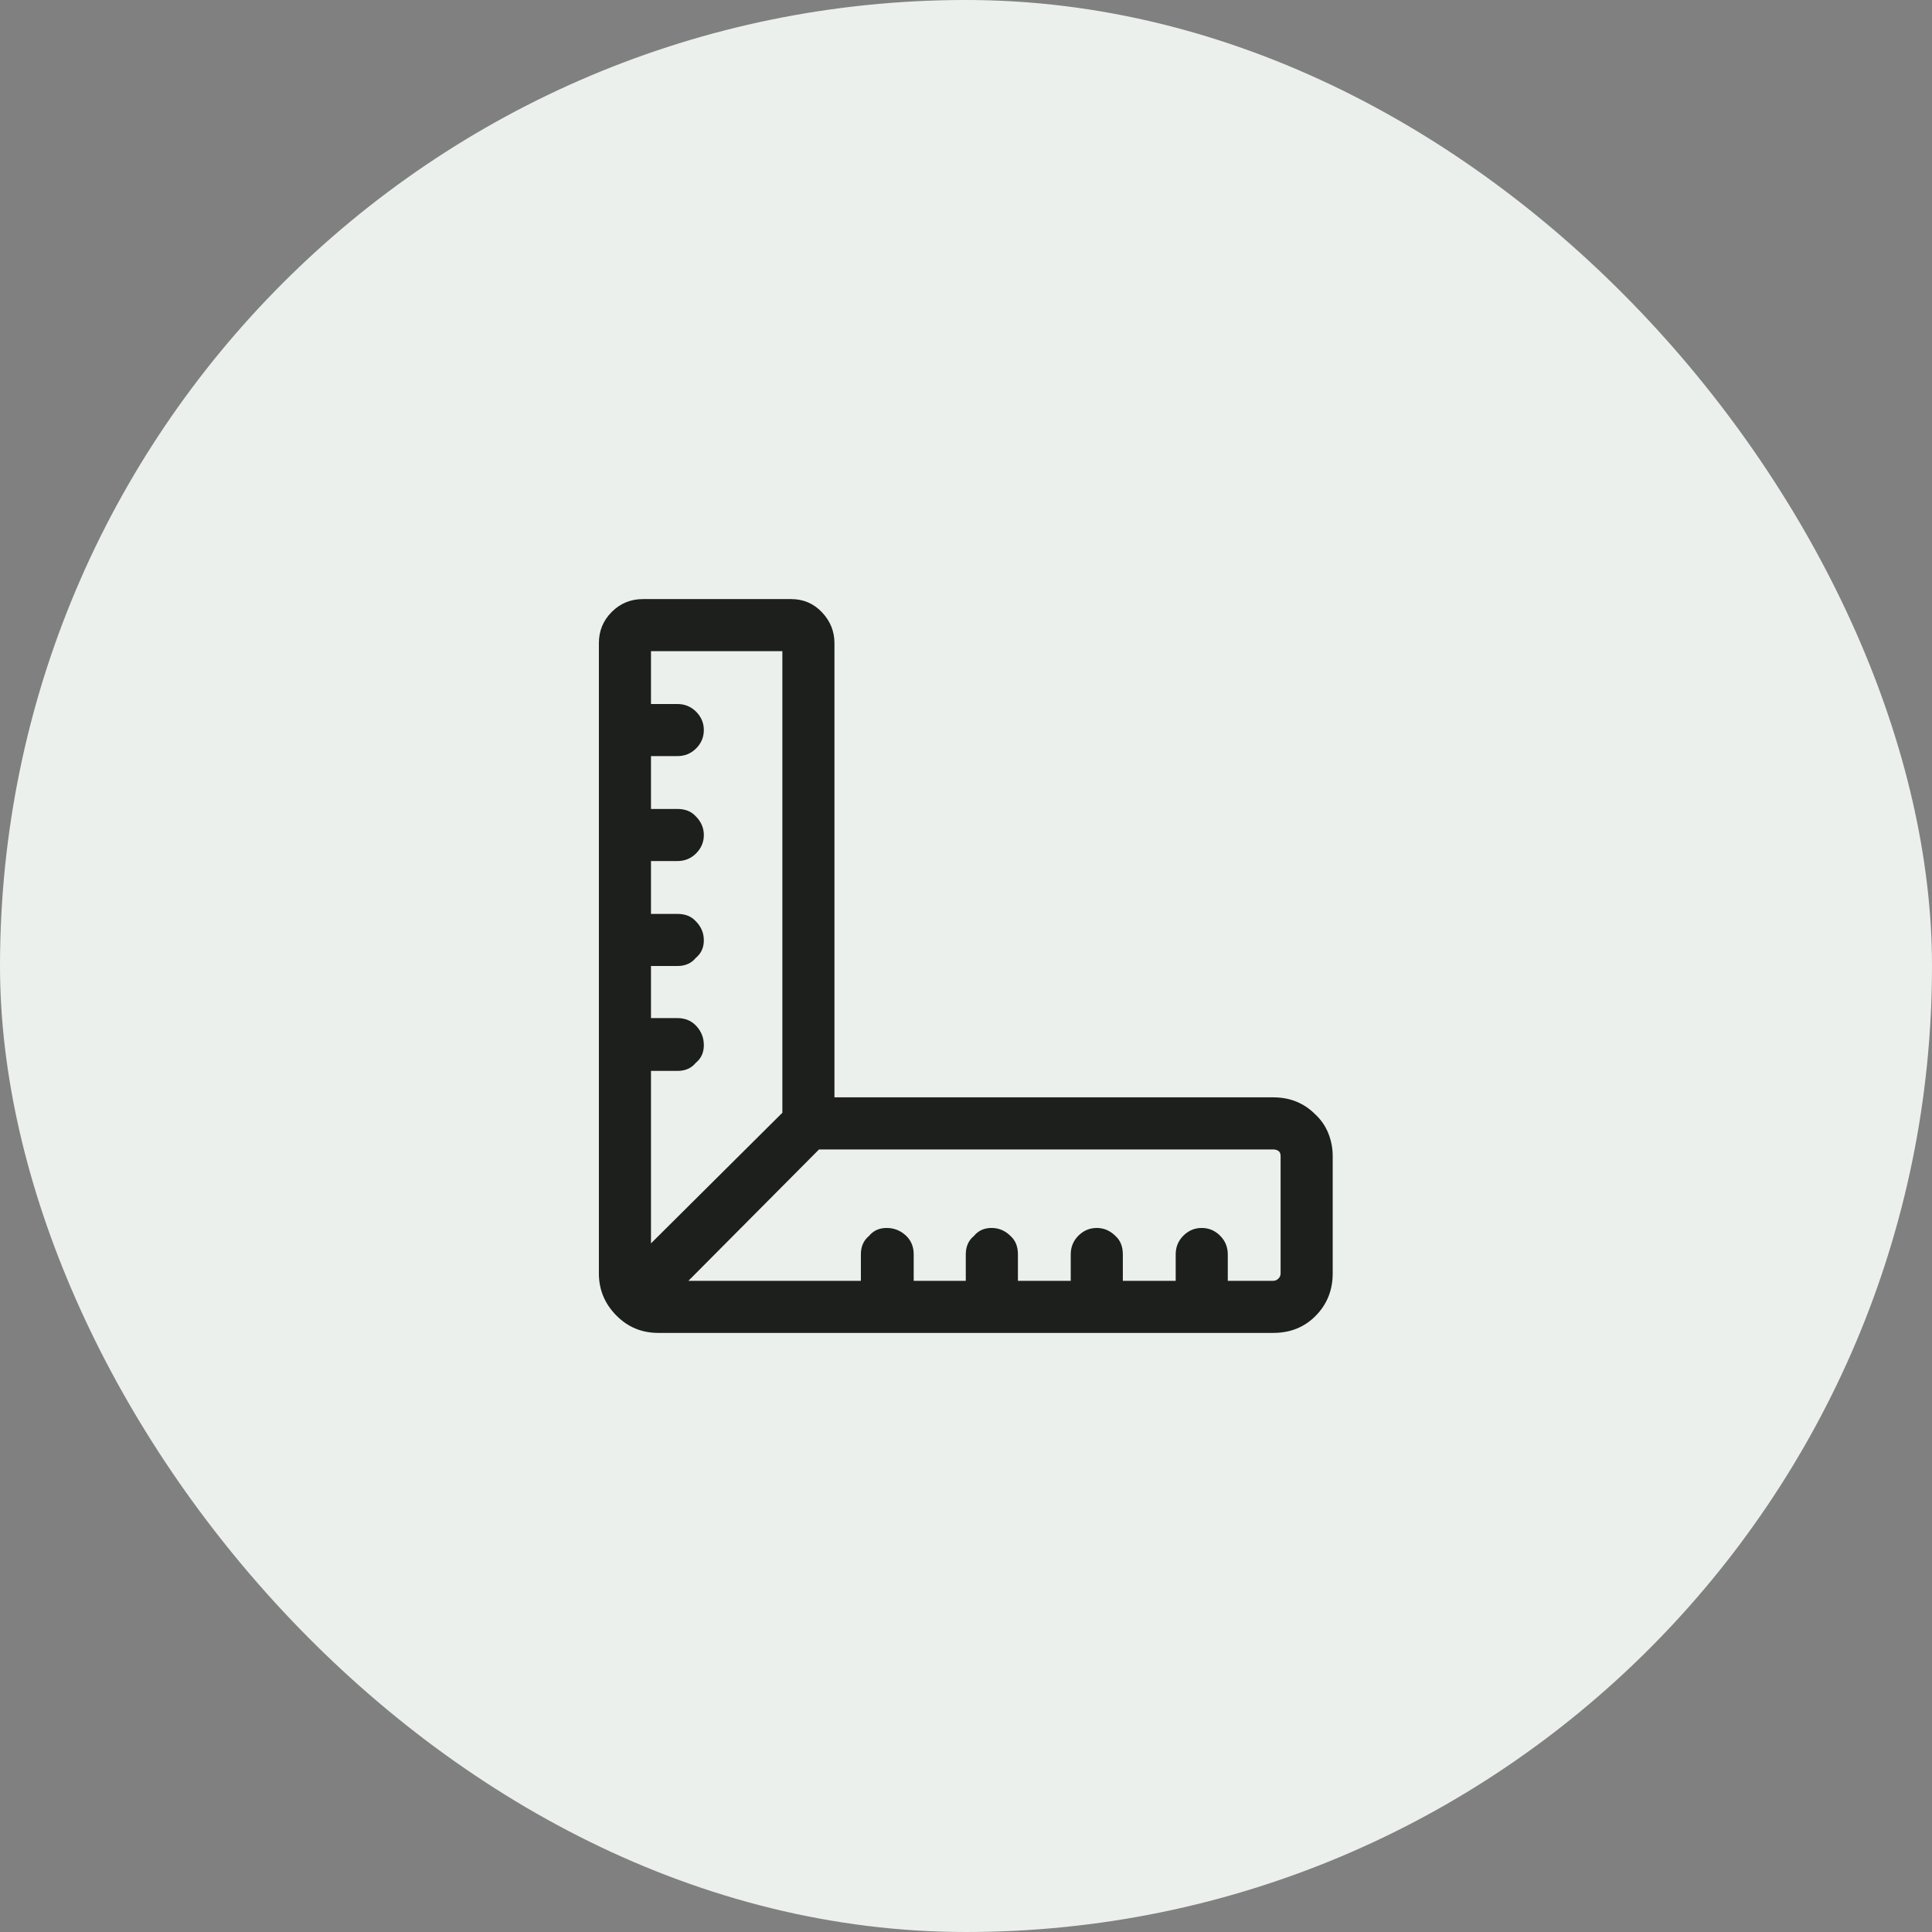 <?xml version="1.0" encoding="UTF-8"?> <svg xmlns="http://www.w3.org/2000/svg" width="56" height="56" viewBox="0 0 56 56" fill="none"><rect x="0" y="0" width="56" height="56" fill="#808080" stroke="none"/><rect width="56" height="56" rx="28" fill="#EBF0ED"></rect><path d="M36.907 31.807H24.187V18.641C24.187 18.301 24.067 18.003 23.826 17.748C23.584 17.492 23.287 17.365 22.932 17.365H18.636C18.281 17.365 17.98 17.489 17.732 17.737C17.483 17.985 17.359 18.287 17.359 18.641V36.912C17.359 37.38 17.526 37.784 17.859 38.124C18.192 38.465 18.6 38.635 19.082 38.635H36.907C37.403 38.635 37.814 38.468 38.14 38.135C38.466 37.802 38.629 37.394 38.629 36.912V33.509C38.629 33.282 38.587 33.062 38.502 32.849C38.417 32.637 38.289 32.452 38.119 32.296C37.793 31.97 37.389 31.807 36.907 31.807ZM22.677 18.875V32.254L18.869 36.04V31.041H19.635C19.862 31.041 20.039 30.963 20.167 30.807C20.323 30.68 20.401 30.51 20.401 30.297C20.401 30.084 20.33 29.9 20.188 29.744C20.047 29.588 19.862 29.51 19.635 29.51H18.869V28H19.635C19.862 28 20.039 27.922 20.167 27.766C20.323 27.638 20.401 27.468 20.401 27.255C20.401 27.043 20.323 26.858 20.167 26.702C20.039 26.561 19.862 26.49 19.635 26.49H18.869V24.958H19.635C19.848 24.958 20.029 24.884 20.178 24.735C20.326 24.586 20.401 24.409 20.401 24.203C20.401 23.997 20.323 23.817 20.167 23.661C20.039 23.519 19.862 23.448 19.635 23.448H18.869V21.916H19.635C19.848 21.916 20.029 21.842 20.178 21.693C20.326 21.544 20.401 21.367 20.401 21.162C20.401 20.956 20.326 20.779 20.178 20.63C20.029 20.481 19.848 20.406 19.635 20.406H18.869V18.875H22.677ZM37.119 36.912C37.119 36.969 37.098 37.018 37.055 37.061C37.013 37.103 36.963 37.125 36.907 37.125H35.588V36.359C35.588 36.146 35.513 35.965 35.364 35.816C35.215 35.668 35.038 35.593 34.833 35.593C34.627 35.593 34.45 35.668 34.301 35.816C34.152 35.965 34.078 36.146 34.078 36.359V37.125H32.546V36.359C32.546 36.132 32.475 35.955 32.334 35.827C32.178 35.671 31.997 35.593 31.791 35.593C31.585 35.593 31.408 35.668 31.259 35.816C31.11 35.965 31.036 36.146 31.036 36.359V37.125H29.505V36.359C29.505 36.132 29.434 35.955 29.292 35.827C29.136 35.671 28.951 35.593 28.739 35.593C28.526 35.593 28.356 35.671 28.228 35.827C28.072 35.955 27.994 36.132 27.994 36.359V37.125H26.484V36.359C26.484 36.132 26.406 35.948 26.25 35.806C26.094 35.664 25.91 35.593 25.697 35.593C25.485 35.593 25.314 35.671 25.187 35.827C25.031 35.955 24.953 36.132 24.953 36.359V37.125H19.954L23.74 33.317H36.907C36.963 33.317 37.013 33.331 37.055 33.36C37.098 33.388 37.119 33.438 37.119 33.509V36.912Z" fill="#1C1F1B"></path></svg> 